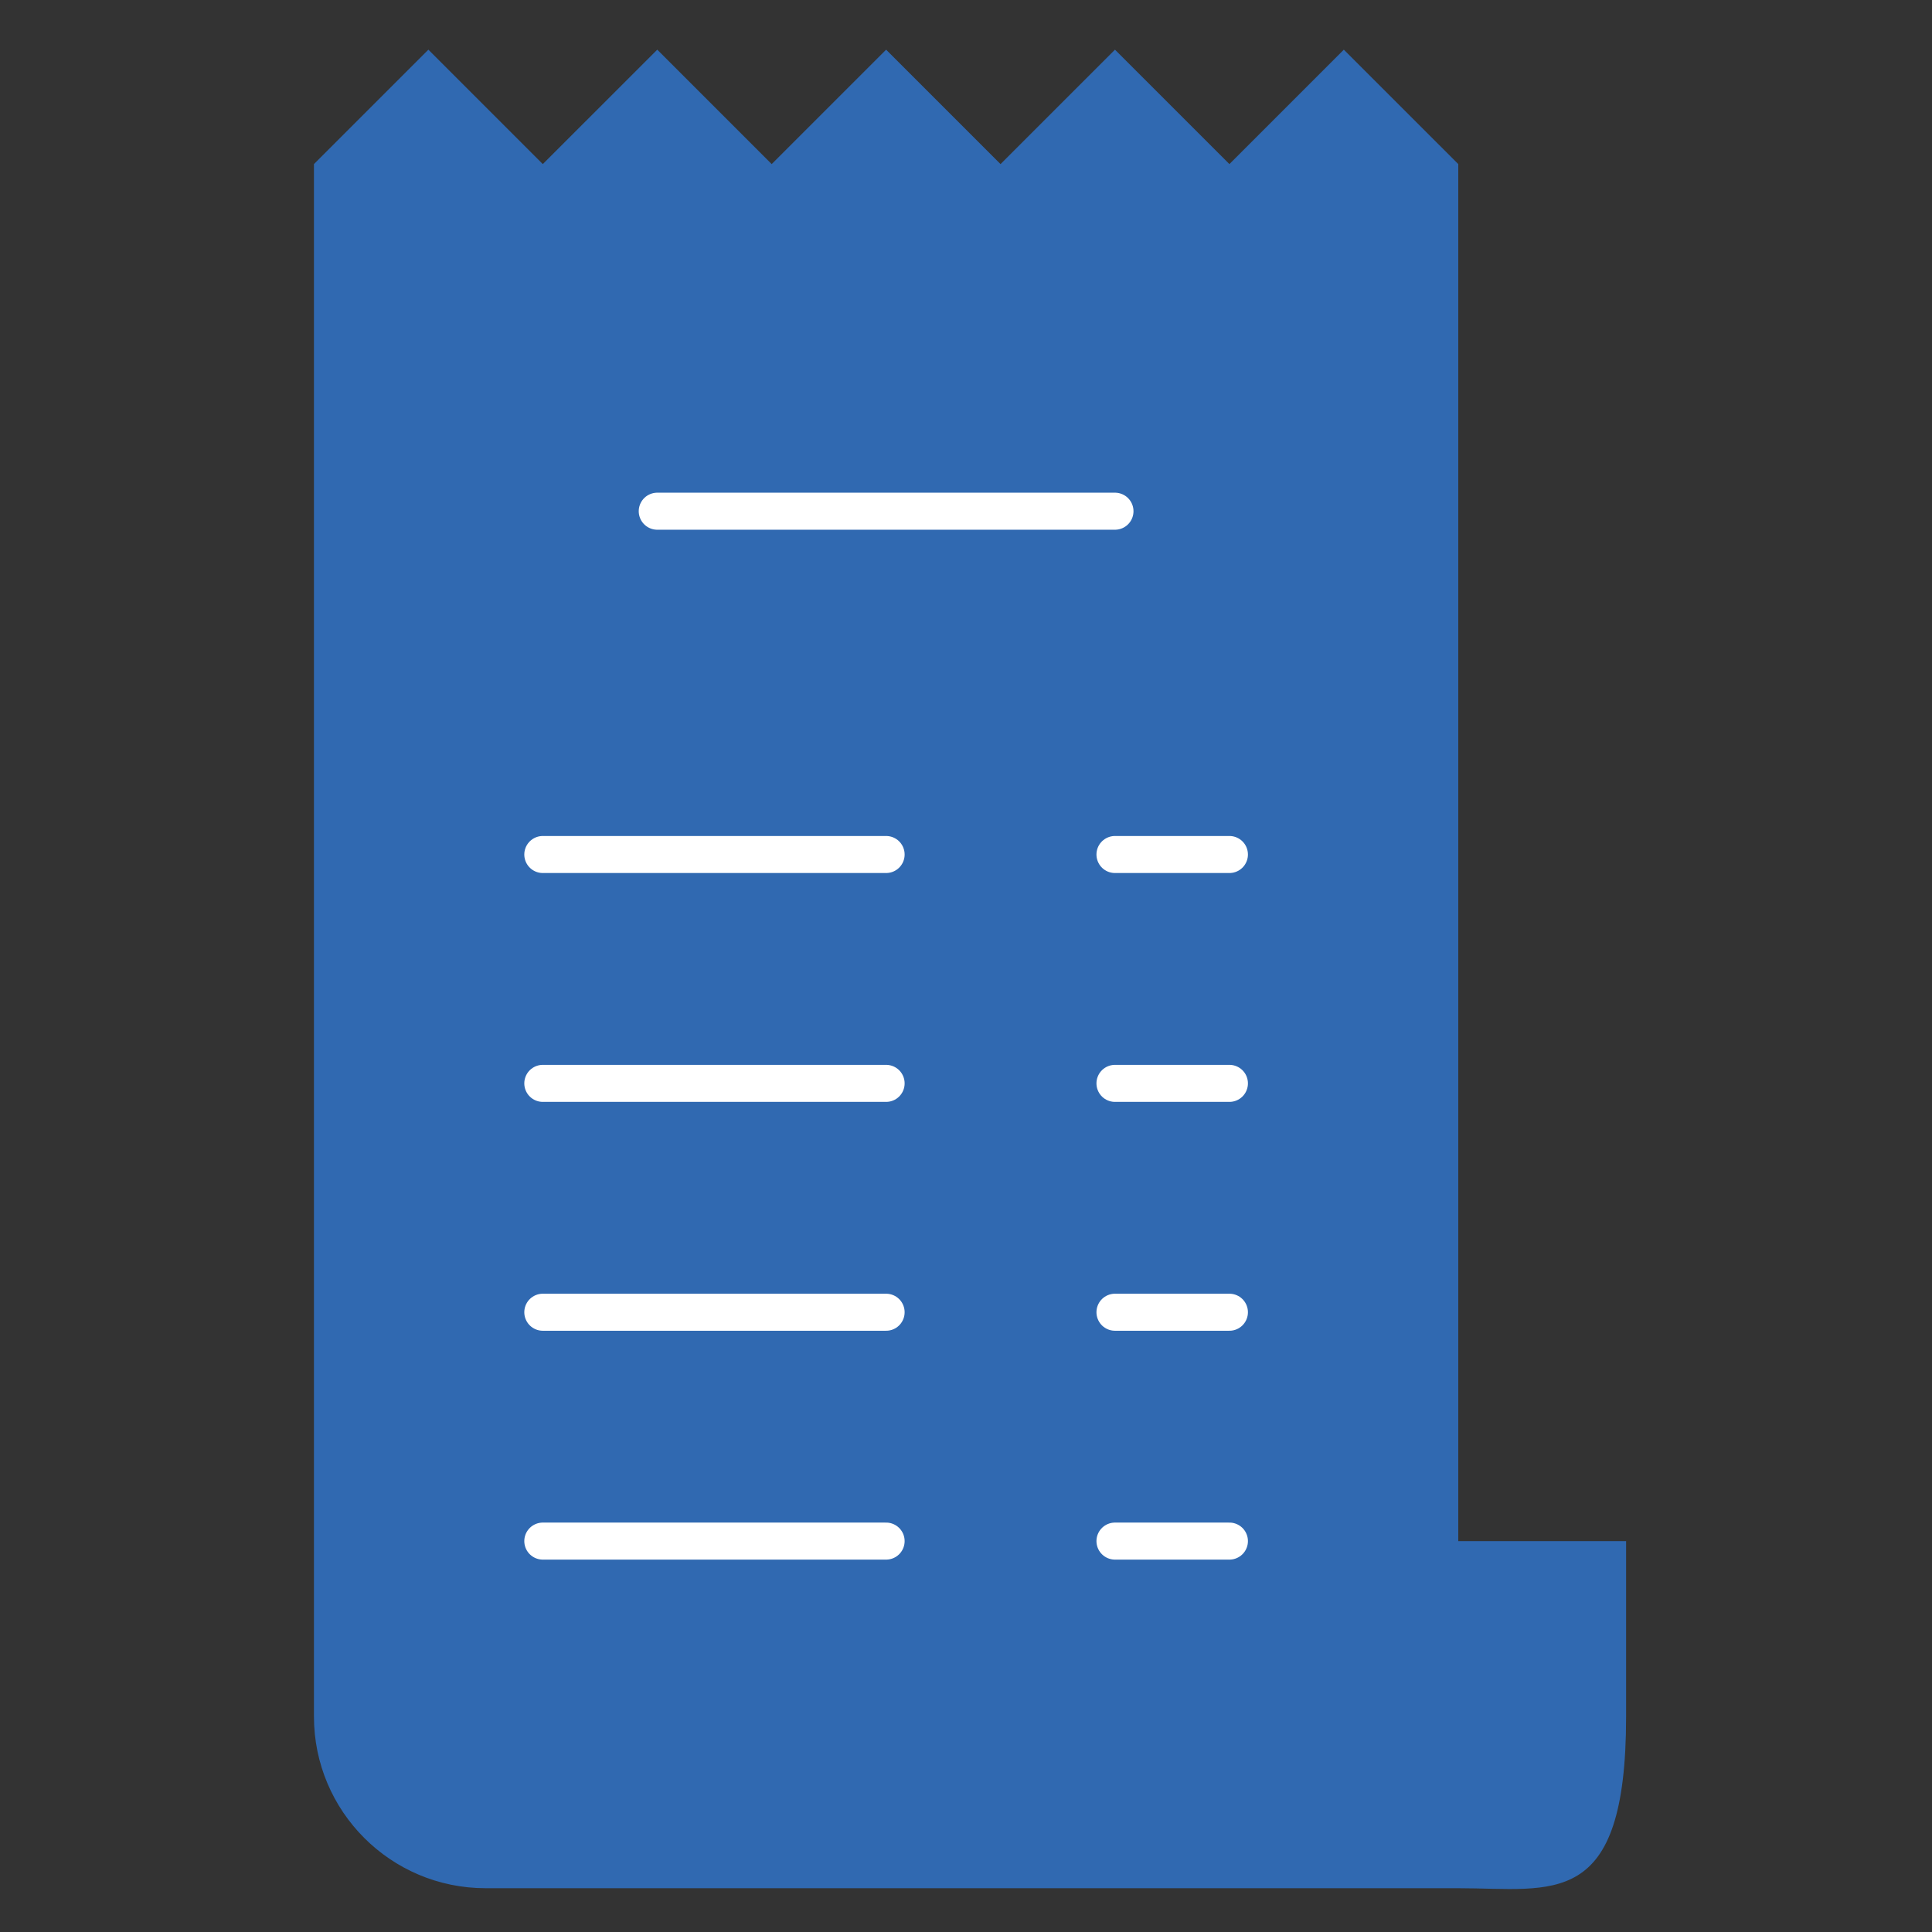 <svg width="120" height="120" viewBox="0 0 120 120" fill="none" xmlns="http://www.w3.org/2000/svg">
<rect x="0" y="0" width="120" height="120" fill="#333333" stroke="none"/>
<path d="M90.576 95.72H101V106.618C101 118.701 96.464 117.28 90.576 117.28C90.576 117.28 90.576 112.506 90.576 106.618V10.192L83.468 3.085L76.361 10.192L69.253 3.085L62.145 10.192L55.038 3.085L47.93 10.192L40.823 3.085L33.715 10.192L26.608 3.085L19.5 10.192V106.618C19.5 112.506 24.273 117.28 30.161 117.28H90.576" fill="#3069B1"/>
<path d="M40.823 31.752H69.253Z" fill="white"/>
<path d="M40.823 31.752H69.253" stroke="white" stroke-width="2.3" stroke-miterlimit="10" stroke-linecap="round" stroke-linejoin="round"/>
<path d="M33.715 53.075H55.038Z" fill="white"/>
<path d="M33.715 53.075H55.038" stroke="white" stroke-width="2.3" stroke-miterlimit="10" stroke-linecap="round" stroke-linejoin="round"/>
<path d="M69.253 53.075H76.361Z" fill="white"/>
<path d="M69.253 53.075H76.361" stroke="white" stroke-width="2.3" stroke-miterlimit="10" stroke-linecap="round" stroke-linejoin="round"/>
<path d="M33.715 67.29H55.038Z" fill="white"/>
<path d="M33.715 67.29H55.038" stroke="white" stroke-width="2.3" stroke-miterlimit="10" stroke-linecap="round" stroke-linejoin="round"/>
<path d="M69.253 67.29H76.361Z" fill="white"/>
<path d="M69.253 67.29H76.361" stroke="white" stroke-width="2.3" stroke-miterlimit="10" stroke-linecap="round" stroke-linejoin="round"/>
<path d="M33.715 81.505H55.038Z" fill="white"/>
<path d="M33.715 81.505H55.038" stroke="white" stroke-width="2.3" stroke-miterlimit="10" stroke-linecap="round" stroke-linejoin="round"/>
<path d="M69.253 81.505H76.361Z" fill="white"/>
<path d="M69.253 81.505H76.361" stroke="white" stroke-width="2.3" stroke-miterlimit="10" stroke-linecap="round" stroke-linejoin="round"/>
<path d="M33.715 95.72H55.038Z" fill="white"/>
<path d="M33.715 95.72H55.038" stroke="white" stroke-width="2.3" stroke-miterlimit="10" stroke-linecap="round" stroke-linejoin="round"/>
<path d="M69.253 95.72H76.361Z" fill="white"/>
<path d="M69.253 95.72H76.361" stroke="white" stroke-width="2.3" stroke-miterlimit="10" stroke-linecap="round" stroke-linejoin="round"/>
</svg>
